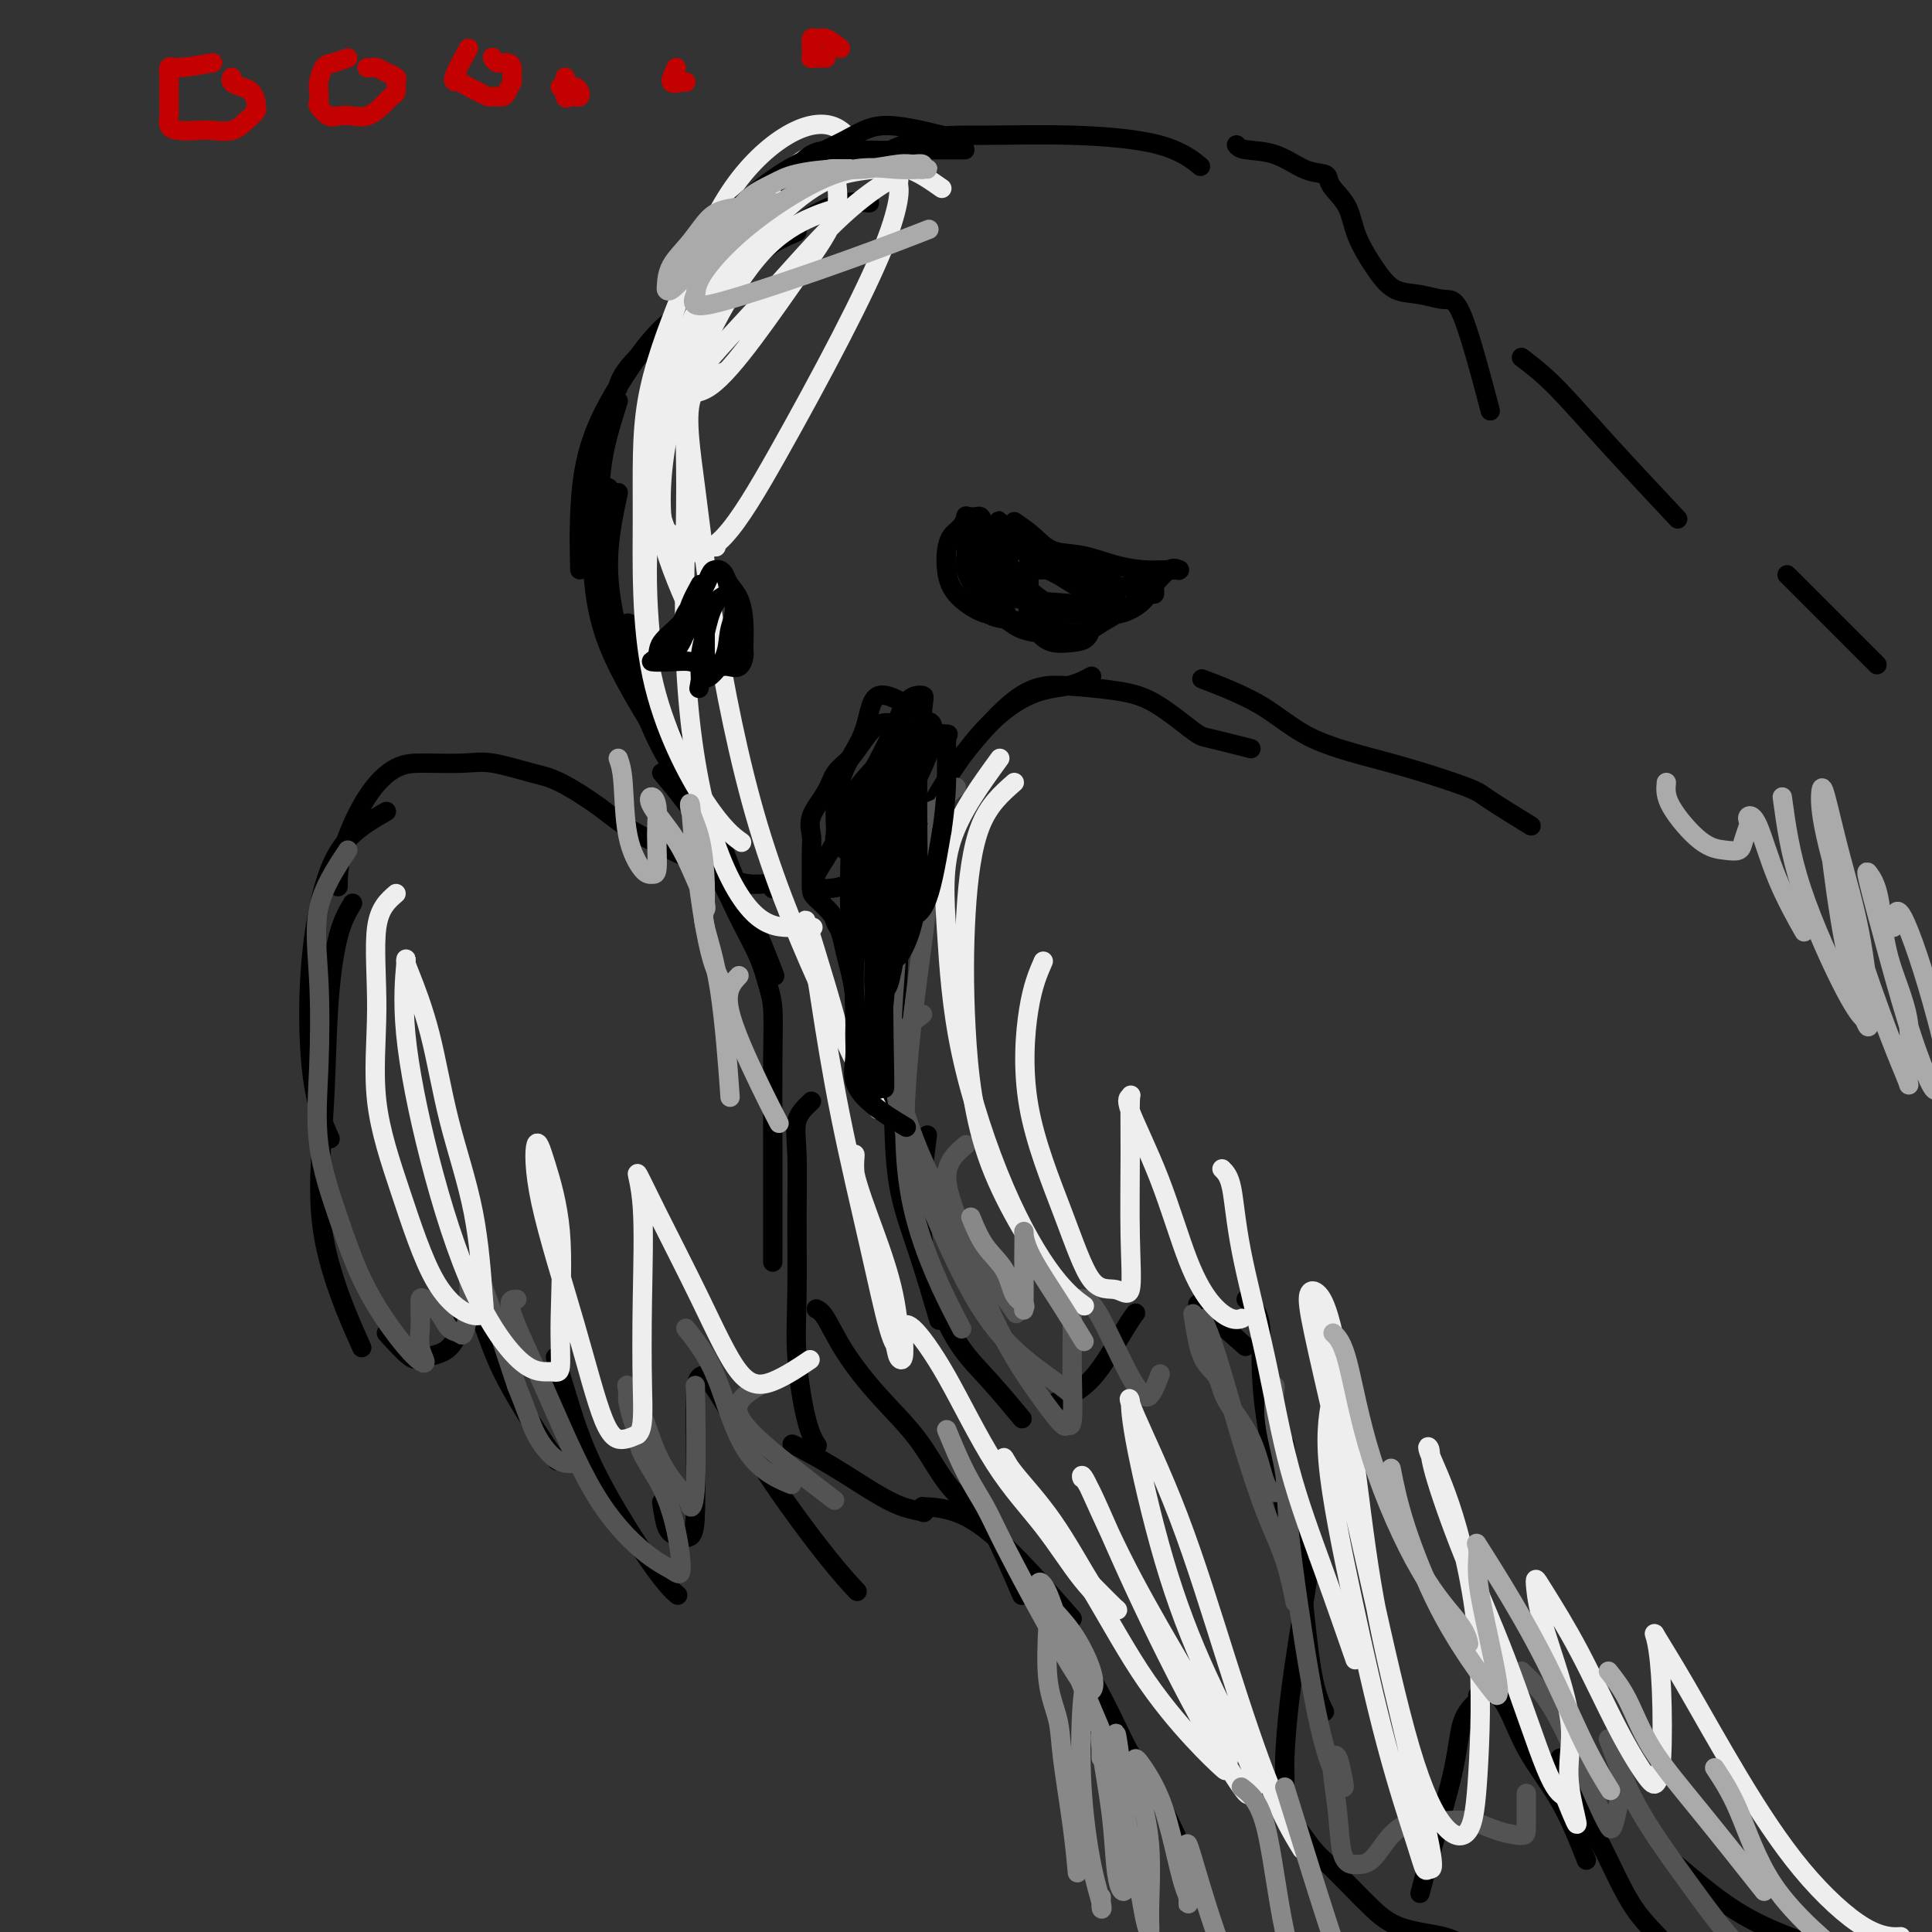 <svg viewBox='0 0 400 400' version='1.1' xmlns='http://www.w3.org/2000/svg' xmlns:xlink='http://www.w3.org/1999/xlink'><rect x="0" y="0" width="400" height="400" fill="#333333" stroke="none"/><g fill='none' stroke='rgb(0,0,0)' stroke-width='4' stroke-linecap='round' stroke-linejoin='round'><path d='M180,42c-1.482,-0.155 -2.964,-0.310 -5,0c-2.036,0.310 -4.625,1.083 -9,4c-4.375,2.917 -10.536,7.976 -13,10c-2.464,2.024 -1.232,1.012 0,0'/><path d='M165,48c-2.671,1.161 -5.343,2.322 -9,5c-3.657,2.678 -8.300,6.872 -13,11c-4.700,4.128 -9.458,8.188 -12,11c-2.542,2.812 -2.869,4.375 -3,5c-0.131,0.625 -0.065,0.313 0,0'/><path d='M145,63c-2.566,1.118 -5.132,2.236 -8,5c-2.868,2.764 -6.037,7.174 -9,12c-2.963,4.826 -5.721,10.069 -7,17c-1.279,6.931 -1.080,15.552 -1,19c0.080,3.448 0.040,1.724 0,0'/><path d='M128,83c-1.148,3.628 -2.297,7.257 -3,11c-0.703,3.743 -0.962,7.601 -1,13c-0.038,5.399 0.144,12.338 1,17c0.856,4.662 2.388,7.046 3,8c0.612,0.954 0.306,0.477 0,0'/><path d='M126,101c-1.219,2.349 -2.437,4.699 -3,8c-0.563,3.301 -0.470,7.555 0,12c0.470,4.445 1.319,9.081 4,15c2.681,5.919 7.195,13.120 9,16c1.805,2.880 0.903,1.440 0,0'/><path d='M128,102c-0.900,4.217 -1.799,8.434 -2,13c-0.201,4.566 0.297,9.482 2,16c1.703,6.518 4.612,14.640 7,20c2.388,5.360 4.254,7.960 5,9c0.746,1.040 0.373,0.520 0,0'/><path d='M130,129c0.684,0.242 1.368,0.485 2,3c0.632,2.515 1.211,7.303 3,12c1.789,4.697 4.789,9.303 8,16c3.211,6.697 6.632,15.485 8,19c1.368,3.515 0.684,1.758 0,0'/><path d='M137,160c2.935,3.506 5.869,7.012 9,12c3.131,4.988 6.458,11.458 9,17c2.542,5.542 4.298,10.155 5,12c0.702,1.845 0.351,0.923 0,0'/><path d='M317,171c-3.118,-1.922 -6.235,-3.845 -8,-5c-1.765,-1.155 -2.177,-1.543 -3,-2c-0.823,-0.457 -2.058,-0.985 -5,-2c-2.942,-1.015 -7.592,-2.518 -13,-4c-5.408,-1.482 -11.573,-2.944 -16,-5c-4.427,-2.056 -7.115,-4.707 -11,-7c-3.885,-2.293 -8.967,-4.226 -11,-5c-2.033,-0.774 -1.016,-0.387 0,0'/><path d='M259,155c-3.125,-0.794 -6.249,-1.589 -8,-2c-1.751,-0.411 -2.127,-0.439 -3,-1c-0.873,-0.561 -2.242,-1.654 -4,-3c-1.758,-1.346 -3.906,-2.943 -6,-4c-2.094,-1.057 -4.136,-1.573 -7,-2c-2.864,-0.427 -6.551,-0.764 -10,-1c-3.449,-0.236 -6.659,-0.371 -11,3c-4.341,3.371 -9.812,10.249 -12,13c-2.188,2.751 -1.094,1.376 0,0'/><path d='M226,140c-1.466,0.783 -2.931,1.566 -5,2c-2.069,0.434 -4.740,0.519 -8,2c-3.260,1.481 -7.108,4.358 -11,9c-3.892,4.642 -7.827,11.048 -11,17c-3.173,5.952 -5.585,11.449 -7,19c-1.415,7.551 -1.833,17.158 -2,21c-0.167,3.842 -0.084,1.921 0,0'/><path d='M193,183c-2.453,1.660 -4.905,3.320 -6,6c-1.095,2.680 -0.832,6.379 -1,11c-0.168,4.621 -0.766,10.165 -1,15c-0.234,4.835 -0.104,8.961 0,14c0.104,5.039 0.183,10.990 1,16c0.817,5.010 2.374,9.080 4,14c1.626,4.920 3.322,10.692 4,13c0.678,2.308 0.339,1.154 0,0'/><path d='M192,235c-0.363,2.769 -0.725,5.539 -1,9c-0.275,3.461 -0.461,7.615 0,12c0.461,4.385 1.571,9.001 3,13c1.429,3.999 3.177,7.381 5,10c1.823,2.619 3.722,4.474 6,7c2.278,2.526 4.937,5.722 6,7c1.063,1.278 0.532,0.639 0,0'/><path d='M217,291c2.105,-0.920 4.211,-1.841 6,-3c1.789,-1.159 3.263,-2.558 5,-5c1.737,-2.442 3.737,-5.927 5,-8c1.263,-2.073 1.789,-2.735 2,-3c0.211,-0.265 0.105,-0.132 0,0'/><path d='M248,270c3.750,3.333 7.500,6.667 9,8c1.500,1.333 0.750,0.667 0,0'/><path d='M258,269c1.333,1.304 2.667,2.607 3,6c0.333,3.393 -0.333,8.875 1,18c1.333,9.125 4.667,21.893 6,27c1.333,5.107 0.667,2.554 0,0'/><path d='M146,171c-0.783,1.087 -1.566,2.174 -1,4c0.566,1.826 2.481,4.393 4,7c1.519,2.607 2.642,5.256 4,8c1.358,2.744 2.952,5.583 4,8c1.048,2.417 1.549,4.413 2,6c0.451,1.587 0.853,2.765 1,5c0.147,2.235 0.039,5.527 0,10c-0.039,4.473 -0.011,10.127 0,18c0.011,7.873 0.003,17.964 0,22c-0.003,4.036 -0.002,2.018 0,0'/><path d='M168,228c-1.269,1.184 -2.538,2.368 -3,4c-0.462,1.632 -0.118,3.714 0,7c0.118,3.286 0.011,7.778 0,13c-0.011,5.222 0.074,11.176 0,16c-0.074,4.824 -0.309,8.520 0,13c0.309,4.480 1.160,9.745 2,13c0.840,3.255 1.669,4.502 2,5c0.331,0.498 0.166,0.249 0,0'/><path d='M169,271c0.550,0.269 1.099,0.538 2,2c0.901,1.462 2.152,4.118 4,7c1.848,2.882 4.291,5.992 7,9c2.709,3.008 5.683,5.915 8,9c2.317,3.085 3.977,6.349 6,9c2.023,2.651 4.408,4.690 6,6c1.592,1.310 2.390,1.891 4,5c1.610,3.109 4.031,8.745 5,11c0.969,2.255 0.484,1.127 0,0'/><path d='M213,327c1.053,1.566 2.106,3.132 4,6c1.894,2.868 4.627,7.036 7,11c2.373,3.964 4.384,7.722 6,11c1.616,3.278 2.835,6.074 4,8c1.165,1.926 2.275,2.980 4,6c1.725,3.020 4.064,8.006 5,10c0.936,1.994 0.468,0.997 0,0'/><path d='M266,299c0.663,4.595 1.327,9.190 2,15c0.673,5.810 1.356,12.836 2,19c0.644,6.164 1.250,11.467 2,15c0.750,3.533 1.643,5.295 2,6c0.357,0.705 0.179,0.352 0,0'/><path d='M271,325c-0.651,4.241 -1.301,8.482 -2,13c-0.699,4.518 -1.446,9.313 -2,14c-0.554,4.687 -0.913,9.265 -1,12c-0.087,2.735 0.099,3.626 0,5c-0.099,1.374 -0.484,3.231 0,5c0.484,1.769 1.836,3.448 3,5c1.164,1.552 2.141,2.976 3,4c0.859,1.024 1.601,1.649 3,3c1.399,1.351 3.454,3.427 5,5c1.546,1.573 2.583,2.642 4,4c1.417,1.358 3.215,3.003 6,4c2.785,0.997 6.558,1.345 9,2c2.442,0.655 3.555,1.616 4,2c0.445,0.384 0.223,0.192 0,0'/><path d='M294,392c0.851,-3.224 1.702,-6.447 3,-11c1.298,-4.553 3.042,-10.434 4,-15c0.958,-4.566 1.130,-7.816 2,-10c0.870,-2.184 2.439,-3.302 3,-4c0.561,-0.698 0.116,-0.977 0,-1c-0.116,-0.023 0.099,0.209 1,0c0.901,-0.209 2.487,-0.860 4,1c1.513,1.860 2.952,6.230 5,10c2.048,3.770 4.705,6.938 7,11c2.295,4.062 4.227,9.018 5,11c0.773,1.982 0.386,0.991 0,0'/><path d='M323,364c1.144,2.728 2.287,5.456 4,9c1.713,3.544 3.994,7.903 6,12c2.006,4.097 3.736,7.932 6,11c2.264,3.068 5.060,5.369 7,8c1.940,2.631 3.022,5.593 5,8c1.978,2.407 4.851,4.259 6,5c1.149,0.741 0.575,0.370 0,0'/><path d='M347,386c3.335,2.829 6.670,5.659 10,8c3.330,2.341 6.656,4.195 11,6c4.344,1.805 9.708,3.563 13,5c3.292,1.437 4.512,2.553 5,3c0.488,0.447 0.244,0.223 0,0'/><path d='M160,184c-0.105,-0.460 -0.211,-0.919 -1,-1c-0.789,-0.081 -2.262,0.217 -4,0c-1.738,-0.217 -3.742,-0.947 -6,-2c-2.258,-1.053 -4.771,-2.427 -8,-4c-3.229,-1.573 -7.175,-3.343 -10,-5c-2.825,-1.657 -4.531,-3.200 -7,-5c-2.469,-1.800 -5.703,-3.855 -8,-5c-2.297,-1.145 -3.659,-1.378 -6,-2c-2.341,-0.622 -5.661,-1.631 -8,-2c-2.339,-0.369 -3.699,-0.096 -6,0c-2.301,0.096 -5.545,0.016 -8,0c-2.455,-0.016 -4.122,0.032 -6,1c-1.878,0.968 -3.967,2.858 -6,6c-2.033,3.142 -4.009,7.538 -5,11c-0.991,3.462 -0.997,5.989 -1,7c-0.003,1.011 -0.001,0.505 0,0'/><path d='M80,168c-3.300,1.900 -6.600,3.799 -9,7c-2.400,3.201 -3.900,7.703 -5,13c-1.100,5.297 -1.800,11.389 -2,18c-0.200,6.611 0.100,13.741 1,19c0.900,5.259 2.400,8.645 3,10c0.600,1.355 0.300,0.677 0,0'/><path d='M73,187c-1.057,1.769 -2.114,3.538 -3,7c-0.886,3.462 -1.602,8.615 -2,15c-0.398,6.385 -0.478,14.000 -1,22c-0.522,8.000 -1.487,16.385 0,25c1.487,8.615 5.425,17.462 7,21c1.575,3.538 0.788,1.769 0,0'/><path d='M80,276c1.903,2.095 3.805,4.190 5,5c1.195,0.810 1.682,0.334 3,0c1.318,-0.334 3.469,-0.527 5,-2c1.531,-1.473 2.444,-4.228 3,-6c0.556,-1.772 0.756,-2.562 1,-3c0.244,-0.438 0.532,-0.523 1,0c0.468,0.523 1.117,1.654 2,4c0.883,2.346 2.000,5.907 4,10c2.000,4.093 4.885,8.717 7,12c2.115,3.283 3.462,5.224 4,6c0.538,0.776 0.269,0.388 0,0'/><path d='M115,281c0.882,3.026 1.764,6.051 3,10c1.236,3.949 2.826,8.821 6,15c3.174,6.179 7.931,13.663 11,18c3.069,4.337 4.448,5.525 5,6c0.552,0.475 0.276,0.238 0,0'/><path d='M137,311c0.279,1.910 0.558,3.821 1,5c0.442,1.179 1.046,1.627 2,2c0.954,0.373 2.258,0.671 3,0c0.742,-0.671 0.921,-2.311 1,-6c0.079,-3.689 0.059,-9.427 0,-14c-0.059,-4.573 -0.157,-7.982 0,-10c0.157,-2.018 0.567,-2.646 1,-3c0.433,-0.354 0.887,-0.434 2,1c1.113,1.434 2.884,4.381 5,8c2.116,3.619 4.578,7.908 8,13c3.422,5.092 7.806,10.986 11,15c3.194,4.014 5.198,6.147 6,7c0.802,0.853 0.401,0.427 0,0'/><path d='M164,299c0.255,0.099 0.510,0.198 2,1c1.490,0.802 4.213,2.307 7,4c2.787,1.693 5.636,3.574 8,5c2.364,1.426 4.242,2.396 6,3c1.758,0.604 3.397,0.841 4,1c0.603,0.159 0.169,0.240 0,0c-0.169,-0.240 -0.074,-0.802 0,-1c0.074,-0.198 0.126,-0.034 0,0c-0.126,0.034 -0.432,-0.063 1,0c1.432,0.063 4.600,0.285 8,2c3.400,1.715 7.031,4.923 11,9c3.969,4.077 8.277,9.022 10,11c1.723,1.978 0.862,0.989 0,0'/></g>
<g fill='none' stroke='rgb(83,83,83)' stroke-width='4' stroke-linecap='round' stroke-linejoin='round'><path d='M221,269c0.000,0.000 0.100,0.100 0.1,0.1'/><path d='M191,210c-2.057,1.541 -4.115,3.081 -5,6c-0.885,2.919 -0.598,7.215 1,13c1.598,5.785 4.507,13.057 9,21c4.493,7.943 10.569,16.555 13,20c2.431,3.445 1.215,1.722 0,0'/><path d='M198,163c-1.081,0.810 -2.161,1.619 -3,4c-0.839,2.381 -1.435,6.333 -2,11c-0.565,4.667 -1.099,10.049 -2,17c-0.901,6.951 -2.169,15.471 -3,25c-0.831,9.529 -1.224,20.065 1,30c2.224,9.935 7.064,19.267 9,23c1.936,3.733 0.968,1.866 0,0'/><path d='M195,167c-3.828,1.530 -7.655,3.060 -9,6c-1.345,2.940 -0.207,7.290 0,13c0.207,5.710 -0.517,12.779 -1,20c-0.483,7.221 -0.724,14.594 1,23c1.724,8.406 5.415,17.846 9,26c3.585,8.154 7.064,15.021 11,20c3.936,4.979 8.329,8.071 11,10c2.671,1.929 3.620,2.694 4,3c0.380,0.306 0.190,0.153 0,0'/><path d='M200,237c-2.060,1.770 -4.120,3.539 -4,7c0.120,3.461 2.421,8.613 4,13c1.579,4.387 2.436,8.008 4,12c1.564,3.992 3.834,8.355 6,12c2.166,3.645 4.226,6.571 6,9c1.774,2.429 3.260,4.360 4,5c0.740,0.640 0.734,-0.010 1,0c0.266,0.010 0.803,0.679 1,-1c0.197,-1.679 0.054,-5.707 0,-9c-0.054,-3.293 -0.020,-5.850 0,-8c0.020,-2.150 0.027,-3.892 0,-5c-0.027,-1.108 -0.089,-1.583 0,-2c0.089,-0.417 0.327,-0.775 1,-1c0.673,-0.225 1.779,-0.315 3,1c1.221,1.315 2.555,4.036 4,7c1.445,2.964 3.000,6.170 4,8c1.000,1.830 1.443,2.284 2,3c0.557,0.716 1.227,1.693 2,1c0.773,-0.693 1.649,-3.055 2,-4c0.351,-0.945 0.175,-0.472 0,0'/><path d='M247,272c0.531,3.456 1.062,6.912 2,9c0.938,2.088 2.283,2.808 3,4c0.717,1.192 0.805,2.855 2,5c1.195,2.145 3.495,4.771 5,8c1.505,3.229 2.213,7.062 3,9c0.787,1.938 1.653,1.982 2,2c0.347,0.018 0.173,0.009 0,0'/><path d='M249,273c0.825,1.847 1.650,3.694 3,8c1.350,4.306 3.224,11.071 5,17c1.776,5.929 3.456,11.022 5,15c1.544,3.978 2.954,6.840 4,10c1.046,3.160 1.727,6.617 2,8c0.273,1.383 0.136,0.691 0,0'/><path d='M264,287c-0.222,2.451 -0.443,4.902 0,8c0.443,3.098 1.552,6.842 2,10c0.448,3.158 0.236,5.728 1,13c0.764,7.272 2.503,19.244 4,28c1.497,8.756 2.751,14.295 4,18c1.249,3.705 2.491,5.576 3,6c0.509,0.424 0.283,-0.600 0,-2c-0.283,-1.400 -0.624,-3.178 -1,-4c-0.376,-0.822 -0.787,-0.690 -1,0c-0.213,0.690 -0.227,1.936 0,4c0.227,2.064 0.696,4.946 1,8c0.304,3.054 0.443,6.281 1,8c0.557,1.719 1.534,1.931 2,2c0.466,0.069 0.422,-0.005 1,0c0.578,0.005 1.777,0.091 3,-1c1.223,-1.091 2.471,-3.358 4,-5c1.529,-1.642 3.338,-2.660 5,-3c1.662,-0.340 3.177,-0.002 5,0c1.823,0.002 3.952,-0.333 6,0c2.048,0.333 4.013,1.335 6,2c1.987,0.665 3.997,0.993 5,1c1.003,0.007 1.001,-0.306 1,-2c-0.001,-1.694 -0.000,-4.770 0,-6c0.000,-1.230 0.000,-0.615 0,0'/><path d='M315,346c1.963,1.842 3.926,3.685 6,7c2.074,3.315 4.258,8.103 6,12c1.742,3.897 3.041,6.903 4,9c0.959,2.097 1.577,3.284 2,4c0.423,0.716 0.652,0.962 1,0c0.348,-0.962 0.814,-3.132 1,-4c0.186,-0.868 0.093,-0.434 0,0'/><path d='M333,360c1.689,4.612 3.379,9.223 6,14c2.621,4.777 6.175,9.719 10,15c3.825,5.281 7.922,10.900 11,14c3.078,3.100 5.136,3.681 8,6c2.864,2.319 6.532,6.377 8,8c1.468,1.623 0.734,0.812 0,0'/><path d='M72,176c-2.529,3.816 -5.059,7.631 -6,12c-0.941,4.369 -0.295,9.291 0,15c0.295,5.709 0.237,12.206 0,18c-0.237,5.794 -0.653,10.887 0,16c0.653,5.113 2.376,10.248 4,15c1.624,4.752 3.149,9.122 5,13c1.851,3.878 4.027,7.265 6,10c1.973,2.735 3.744,4.818 5,6c1.256,1.182 1.997,1.463 2,1c0.003,-0.463 -0.732,-1.668 -1,-3c-0.268,-1.332 -0.071,-2.790 0,-4c0.071,-1.210 0.015,-2.172 0,-3c-0.015,-0.828 0.012,-1.521 0,-2c-0.012,-0.479 -0.063,-0.742 0,-1c0.063,-0.258 0.240,-0.511 1,0c0.760,0.511 2.102,1.785 3,3c0.898,1.215 1.351,2.372 2,3c0.649,0.628 1.493,0.729 2,1c0.507,0.271 0.676,0.713 1,0c0.324,-0.713 0.803,-2.580 1,-5c0.197,-2.420 0.114,-5.394 0,-7c-0.114,-1.606 -0.257,-1.843 0,-2c0.257,-0.157 0.915,-0.235 2,2c1.085,2.235 2.596,6.781 4,11c1.404,4.219 2.702,8.109 4,12'/><path d='M107,287c2.258,5.536 2.904,7.876 4,10c1.096,2.124 2.641,4.033 4,5c1.359,0.967 2.531,0.990 3,1c0.469,0.010 0.234,0.005 0,0'/><path d='M107,269c-0.981,0.003 -1.963,0.007 -1,3c0.963,2.993 3.870,8.976 7,16c3.130,7.024 6.483,15.089 10,21c3.517,5.911 7.198,9.669 10,12c2.802,2.331 4.726,3.236 6,4c1.274,0.764 1.897,1.386 2,0c0.103,-1.386 -0.315,-4.782 -1,-8c-0.685,-3.218 -1.638,-6.259 -3,-9c-1.362,-2.741 -3.135,-5.181 -4,-7c-0.865,-1.819 -0.823,-3.017 -1,-4c-0.177,-0.983 -0.575,-1.752 -1,-3c-0.425,-1.248 -0.878,-2.976 -1,-4c-0.122,-1.024 0.087,-1.343 0,-2c-0.087,-0.657 -0.469,-1.650 0,-1c0.469,0.650 1.790,2.944 3,6c1.210,3.056 2.310,6.875 4,10c1.690,3.125 3.969,5.556 5,7c1.031,1.444 0.812,1.903 1,2c0.188,0.097 0.781,-0.166 1,-5c0.219,-4.834 0.062,-14.238 0,-18c-0.062,-3.762 -0.031,-1.881 0,0'/><path d='M142,275c0.933,1.161 1.866,2.322 3,4c1.134,1.678 2.469,3.872 4,8c1.531,4.128 3.258,10.188 6,14c2.742,3.812 6.498,5.375 8,6c1.502,0.625 0.751,0.313 0,0'/><path d='M157,287c-2.554,1.613 -5.107,3.226 -4,6c1.107,2.774 5.875,6.708 10,10c4.125,3.292 7.607,5.940 9,7c1.393,1.060 0.696,0.530 0,0'/></g>
<g fill='none' stroke='rgb(238,238,238)' stroke-width='4' stroke-linecap='round' stroke-linejoin='round'><path d='M210,162c-2.634,2.313 -5.268,4.626 -7,9c-1.732,4.374 -2.564,10.807 -3,18c-0.436,7.193 -0.478,15.144 0,24c0.478,8.856 1.475,18.615 5,28c3.525,9.385 9.579,18.396 12,22c2.421,3.604 1.211,1.802 0,0'/><path d='M207,157c-4.077,5.600 -8.154,11.200 -10,17c-1.846,5.800 -1.461,11.800 -1,19c0.461,7.200 0.996,15.601 3,25c2.004,9.399 5.475,19.798 9,28c3.525,8.202 7.103,14.208 10,18c2.897,3.792 5.113,5.369 6,6c0.887,0.631 0.443,0.315 0,0'/><path d='M216,199c-1.095,2.519 -2.190,5.037 -3,10c-0.810,4.963 -1.334,12.370 0,20c1.334,7.630 4.525,15.481 7,22c2.475,6.519 4.232,11.705 6,14c1.768,2.295 3.545,1.700 5,2c1.455,0.300 2.587,1.495 3,0c0.413,-1.495 0.106,-5.682 0,-11c-0.106,-5.318 -0.011,-11.769 0,-17c0.011,-5.231 -0.063,-9.242 0,-11c0.063,-1.758 0.263,-1.264 0,-1c-0.263,0.264 -0.989,0.299 0,3c0.989,2.701 3.694,8.069 6,14c2.306,5.931 4.212,12.426 6,17c1.788,4.574 3.459,7.226 5,9c1.541,1.774 2.953,2.670 4,3c1.047,0.330 1.728,0.094 2,0c0.272,-0.094 0.136,-0.047 0,0'/><path d='M253,242c0.742,0.735 1.483,1.470 2,4c0.517,2.530 0.808,6.856 2,13c1.192,6.144 3.283,14.108 5,22c1.717,7.892 3.058,15.713 5,23c1.942,7.287 4.484,14.039 7,21c2.516,6.961 5.004,14.132 6,17c0.996,2.868 0.498,1.434 0,0'/><path d='M276,288c-0.821,3.930 -1.643,7.859 -1,15c0.643,7.141 2.749,17.492 5,28c2.251,10.508 4.646,21.171 7,30c2.354,8.829 4.666,15.824 6,20c1.334,4.176 1.690,5.533 2,6c0.310,0.467 0.572,0.046 1,0c0.428,-0.046 1.020,0.285 0,-5c-1.020,-5.285 -3.652,-16.187 -6,-26c-2.348,-9.813 -4.412,-18.538 -6,-28c-1.588,-9.462 -2.698,-19.659 -4,-29c-1.302,-9.341 -2.794,-17.824 -4,-23c-1.206,-5.176 -2.125,-7.045 -3,-8c-0.875,-0.955 -1.706,-0.996 -2,0c-0.294,0.996 -0.050,3.030 1,8c1.050,4.970 2.908,12.875 5,22c2.092,9.125 4.420,19.468 7,31c2.580,11.532 5.413,24.252 8,33c2.587,8.748 4.928,13.525 7,16c2.072,2.475 3.875,2.649 5,1c1.125,-1.649 1.573,-5.119 2,-12c0.427,-6.881 0.832,-17.172 0,-27c-0.832,-9.828 -2.901,-19.192 -5,-26c-2.099,-6.808 -4.228,-11.059 -5,-13c-0.772,-1.941 -0.188,-1.572 0,-1c0.188,0.572 -0.022,1.347 1,5c1.022,3.653 3.274,10.185 6,17c2.726,6.815 5.926,13.912 9,22c3.074,8.088 6.021,17.168 8,22c1.979,4.832 2.989,5.416 4,6'/><path d='M324,372c4.485,11.124 1.699,3.435 1,-2c-0.699,-5.435 0.691,-8.616 0,-14c-0.691,-5.384 -3.461,-12.970 -5,-18c-1.539,-5.030 -1.845,-7.505 -2,-9c-0.155,-1.495 -0.158,-2.012 0,-2c0.158,0.012 0.476,0.551 2,3c1.524,2.449 4.254,6.807 7,12c2.746,5.193 5.507,11.222 8,16c2.493,4.778 4.718,8.304 6,10c1.282,1.696 1.622,1.562 2,1c0.378,-0.562 0.795,-1.553 1,-5c0.205,-3.447 0.198,-9.348 0,-14c-0.198,-4.652 -0.587,-8.053 -1,-10c-0.413,-1.947 -0.850,-2.441 0,-1c0.850,1.441 2.989,4.817 6,10c3.011,5.183 6.895,12.173 11,19c4.105,6.827 8.430,13.490 13,19c4.570,5.510 9.384,9.868 13,12c3.616,2.132 6.033,2.038 7,2c0.967,-0.038 0.483,-0.019 0,0'/><path d='M82,185c-1.720,1.491 -3.439,2.981 -4,7c-0.561,4.019 0.037,10.566 0,17c-0.037,6.434 -0.710,12.754 0,19c0.710,6.246 2.804,12.418 5,19c2.196,6.582 4.494,13.575 7,18c2.506,4.425 5.220,6.283 7,7c1.780,0.717 2.627,0.294 3,0c0.373,-0.294 0.272,-0.460 0,-4c-0.272,-3.540 -0.714,-10.453 -2,-17c-1.286,-6.547 -3.415,-12.726 -5,-19c-1.585,-6.274 -2.624,-12.643 -4,-18c-1.376,-5.357 -3.089,-9.701 -4,-12c-0.911,-2.299 -1.021,-2.551 -1,-3c0.021,-0.449 0.174,-1.093 0,1c-0.174,2.093 -0.675,6.924 0,14c0.675,7.076 2.524,16.396 5,26c2.476,9.604 5.577,19.493 9,27c3.423,7.507 7.168,12.633 10,15c2.832,2.367 4.749,1.975 6,2c1.251,0.025 1.834,0.465 2,-1c0.166,-1.465 -0.087,-4.837 0,-10c0.087,-5.163 0.514,-12.118 0,-18c-0.514,-5.882 -1.968,-10.690 -3,-14c-1.032,-3.310 -1.641,-5.121 -2,-4c-0.359,1.121 -0.469,5.173 1,12c1.469,6.827 4.518,16.428 7,25c2.482,8.572 4.399,16.116 6,20c1.601,3.884 2.886,4.110 4,4c1.114,-0.110 2.057,-0.555 3,-1'/><path d='M132,297c1.316,-0.982 1.107,-4.937 1,-10c-0.107,-5.063 -0.110,-11.234 0,-18c0.110,-6.766 0.334,-14.128 0,-19c-0.334,-4.872 -1.226,-7.253 -1,-7c0.226,0.253 1.571,3.139 4,8c2.429,4.861 5.941,11.698 9,18c3.059,6.302 5.665,12.071 8,15c2.335,2.929 4.398,3.019 7,2c2.602,-1.019 5.743,-3.148 7,-4c1.257,-0.852 0.628,-0.426 0,0'/><path d='M174,43c-1.668,0.418 -3.336,0.835 -6,2c-2.664,1.165 -6.324,3.077 -10,7c-3.676,3.923 -7.369,9.856 -10,15c-2.631,5.144 -4.199,9.500 -6,14c-1.801,4.500 -3.833,9.144 -5,14c-1.167,4.856 -1.468,9.923 0,16c1.468,6.077 4.705,13.165 6,16c1.295,2.835 0.647,1.418 0,0'/><path d='M195,39c-2.376,-1.668 -4.751,-3.335 -7,-4c-2.249,-0.665 -4.370,-0.326 -7,0c-2.630,0.326 -5.769,0.641 -9,2c-3.231,1.359 -6.553,3.763 -10,7c-3.447,3.237 -7.017,7.307 -11,14c-3.983,6.693 -8.377,16.011 -11,25c-2.623,8.989 -3.475,17.651 -3,24c0.475,6.349 2.279,10.385 3,12c0.721,1.615 0.361,0.807 0,0'/><path d='M186,31c-4.663,-0.054 -9.327,-0.107 -13,1c-3.673,1.107 -6.357,3.375 -10,7c-3.643,3.625 -8.245,8.608 -12,14c-3.755,5.392 -6.662,11.193 -9,18c-2.338,6.807 -4.106,14.621 -5,21c-0.894,6.379 -0.914,11.325 0,15c0.914,3.675 2.762,6.080 5,7c2.238,0.920 4.866,0.356 8,-3c3.134,-3.356 6.773,-9.505 11,-17c4.227,-7.495 9.043,-16.337 13,-24c3.957,-7.663 7.056,-14.145 9,-19c1.944,-4.855 2.732,-8.081 3,-10c0.268,-1.919 0.016,-2.532 0,-3c-0.016,-0.468 0.206,-0.792 0,-1c-0.206,-0.208 -0.839,-0.302 -3,1c-2.161,1.302 -5.850,3.998 -10,8c-4.150,4.002 -8.760,9.310 -13,14c-4.240,4.690 -8.109,8.761 -11,12c-2.891,3.239 -4.804,5.645 -6,7c-1.196,1.355 -1.674,1.657 -1,2c0.674,0.343 2.501,0.725 5,-1c2.499,-1.725 5.669,-5.556 9,-10c3.331,-4.444 6.821,-9.499 10,-14c3.179,-4.501 6.046,-8.446 7,-12c0.954,-3.554 -0.004,-6.718 0,-8c0.004,-1.282 0.970,-0.684 0,-1c-0.970,-0.316 -3.877,-1.547 -8,1c-4.123,2.547 -9.464,8.870 -14,16c-4.536,7.130 -8.268,15.065 -12,23'/><path d='M139,75c-2.437,7.590 -2.530,15.065 -3,21c-0.470,5.935 -1.319,10.329 1,13c2.319,2.671 7.805,3.620 10,4c2.195,0.380 1.097,0.190 0,0'/><path d='M179,32c-2.375,-0.583 -4.751,-1.167 -7,-1c-2.249,0.167 -4.373,1.084 -7,3c-2.627,1.916 -5.758,4.831 -9,10c-3.242,5.169 -6.595,12.592 -10,21c-3.405,8.408 -6.861,17.800 -9,27c-2.139,9.200 -2.960,18.208 -3,26c-0.040,7.792 0.703,14.369 1,17c0.297,2.631 0.149,1.315 0,0'/><path d='M177,30c-1.392,-1.686 -2.783,-3.371 -5,-4c-2.217,-0.629 -5.259,-0.201 -9,2c-3.741,2.201 -8.181,6.174 -12,12c-3.819,5.826 -7.017,13.506 -10,21c-2.983,7.494 -5.751,14.804 -7,22c-1.249,7.196 -0.978,14.279 -1,24c-0.022,9.721 -0.336,22.080 2,33c2.336,10.920 7.321,20.402 11,26c3.679,5.598 6.051,7.314 7,8c0.949,0.686 0.474,0.343 0,0'/><path d='M146,69c-1.716,1.019 -3.431,2.038 -4,7c-0.569,4.962 0.010,13.865 0,25c-0.010,11.135 -0.608,24.500 0,37c0.608,12.500 2.423,24.134 5,33c2.577,8.866 5.918,14.964 9,18c3.082,3.036 5.907,3.010 8,3c2.093,-0.010 3.455,-0.003 4,0c0.545,0.003 0.272,0.001 0,0'/><path d='M150,77c-2.999,1.110 -5.998,2.221 -7,6c-1.002,3.779 -0.008,10.227 1,18c1.008,7.773 2.030,16.870 4,29c1.970,12.130 4.889,27.293 9,41c4.111,13.707 9.415,25.960 14,36c4.585,10.040 8.453,17.869 10,21c1.547,3.131 0.774,1.566 0,0'/><path d='M173,211c-0.372,-1.395 -0.745,-2.791 -2,-7c-1.255,-4.209 -3.393,-11.232 -4,-13c-0.607,-1.768 0.316,1.721 1,5c0.684,3.279 1.130,6.350 2,12c0.870,5.650 2.166,13.879 4,23c1.834,9.121 4.207,19.135 6,27c1.793,7.865 3.005,13.581 4,17c0.995,3.419 1.773,4.542 2,3c0.227,-1.542 -0.098,-5.749 -1,-10c-0.902,-4.251 -2.380,-8.545 -4,-13c-1.620,-4.455 -3.382,-9.072 -4,-12c-0.618,-2.928 -0.092,-4.166 0,-4c0.092,0.166 -0.249,1.736 0,4c0.249,2.264 1.090,5.223 2,9c0.910,3.777 1.890,8.372 3,13c1.110,4.628 2.349,9.291 3,12c0.651,2.709 0.713,3.466 1,4c0.287,0.534 0.799,0.845 1,0c0.201,-0.845 0.090,-2.846 0,-4c-0.090,-1.154 -0.158,-1.462 0,-2c0.158,-0.538 0.542,-1.307 2,0c1.458,1.307 3.988,4.691 7,10c3.012,5.309 6.505,12.542 10,18c3.495,5.458 6.993,9.140 10,13c3.007,3.860 5.524,7.896 8,11c2.476,3.104 4.911,5.275 6,6c1.089,0.725 0.832,0.003 1,0c0.168,-0.003 0.762,0.713 0,0c-0.762,-0.713 -2.881,-2.857 -5,-5'/><path d='M226,328c-1.990,-3.181 -4.964,-8.634 -8,-13c-3.036,-4.366 -6.134,-7.644 -8,-10c-1.866,-2.356 -2.500,-3.791 -2,-3c0.500,0.791 2.134,3.806 5,8c2.866,4.194 6.963,9.567 11,16c4.037,6.433 8.014,13.925 12,20c3.986,6.075 7.982,10.732 11,14c3.018,3.268 5.058,5.145 6,6c0.942,0.855 0.785,0.686 1,0c0.215,-0.686 0.804,-1.888 -1,-6c-1.804,-4.112 -5.999,-11.133 -10,-18c-4.001,-6.867 -7.809,-13.580 -11,-20c-3.191,-6.420 -5.764,-12.545 -7,-15c-1.236,-2.455 -1.133,-1.238 -1,-1c0.133,0.238 0.297,-0.503 2,3c1.703,3.503 4.947,11.249 9,20c4.053,8.751 8.916,18.505 13,26c4.084,7.495 7.389,12.730 9,15c1.611,2.270 1.528,1.574 2,1c0.472,-0.574 1.500,-1.026 0,-5c-1.500,-3.974 -5.530,-11.471 -9,-19c-3.470,-7.529 -6.382,-15.090 -9,-24c-2.618,-8.910 -4.942,-19.167 -6,-25c-1.058,-5.833 -0.852,-7.240 -1,-8c-0.148,-0.760 -0.652,-0.871 1,3c1.652,3.871 5.459,11.725 9,21c3.541,9.275 6.815,19.971 10,30c3.185,10.029 6.281,19.393 9,26c2.719,6.607 5.063,10.459 6,12c0.937,1.541 0.469,0.770 0,0'/></g>
<g fill='none' stroke='rgb(0,0,0)' stroke-width='4' stroke-linecap='round' stroke-linejoin='round'><path d='M193,152c-2.578,-0.782 -5.156,-1.564 -7,-2c-1.844,-0.436 -2.954,-0.526 -4,0c-1.046,0.526 -2.029,1.669 -3,3c-0.971,1.331 -1.931,2.849 -3,4c-1.069,1.151 -2.248,1.935 -3,3c-0.752,1.065 -1.077,2.412 -2,4c-0.923,1.588 -2.444,3.416 -3,5c-0.556,1.584 -0.148,2.923 0,4c0.148,1.077 0.036,1.892 0,3c-0.036,1.108 0.004,2.510 0,4c-0.004,1.490 -0.051,3.069 0,4c0.051,0.931 0.199,1.214 1,2c0.801,0.786 2.256,2.074 3,3c0.744,0.926 0.778,1.491 1,2c0.222,0.509 0.634,0.964 1,2c0.366,1.036 0.687,2.653 1,4c0.313,1.347 0.617,2.425 1,4c0.383,1.575 0.844,3.649 1,6c0.156,2.351 0.008,4.981 0,7c-0.008,2.019 0.125,3.428 0,5c-0.125,1.572 -0.508,3.308 0,5c0.508,1.692 1.906,3.340 4,5c2.094,1.660 4.884,3.331 6,4c1.116,0.669 0.558,0.334 0,0'/><path d='M191,148c-3.569,-2.296 -7.138,-4.592 -9,-4c-1.862,0.592 -2.017,4.071 -3,7c-0.983,2.929 -2.793,5.306 -4,8c-1.207,2.694 -1.811,5.704 -2,8c-0.189,2.296 0.036,3.877 0,5c-0.036,1.123 -0.334,1.790 0,2c0.334,0.210 1.302,-0.035 2,0c0.698,0.035 1.128,0.350 2,0c0.872,-0.350 2.185,-1.364 3,-3c0.815,-1.636 1.133,-3.893 2,-6c0.867,-2.107 2.284,-4.063 3,-6c0.716,-1.937 0.731,-3.853 1,-5c0.269,-1.147 0.791,-1.524 1,-2c0.209,-0.476 0.105,-1.051 0,-1c-0.105,0.051 -0.210,0.728 -1,2c-0.790,1.272 -2.266,3.139 -4,5c-1.734,1.861 -3.726,3.716 -5,6c-1.274,2.284 -1.829,4.997 -2,7c-0.171,2.003 0.044,3.294 0,4c-0.044,0.706 -0.345,0.825 0,1c0.345,0.175 1.338,0.405 3,0c1.662,-0.405 3.993,-1.444 6,-4c2.007,-2.556 3.691,-6.630 5,-10c1.309,-3.370 2.243,-6.036 3,-8c0.757,-1.964 1.337,-3.228 1,-4c-0.337,-0.772 -1.591,-1.054 -3,0c-1.409,1.054 -2.974,3.444 -5,6c-2.026,2.556 -4.513,5.278 -7,8'/><path d='M178,164c-3.213,4.055 -3.747,7.191 -5,10c-1.253,2.809 -3.226,5.291 -4,7c-0.774,1.709 -0.350,2.647 0,3c0.350,0.353 0.627,0.123 2,0c1.373,-0.123 3.844,-0.138 6,-2c2.156,-1.862 3.998,-5.570 6,-9c2.002,-3.430 4.164,-6.581 6,-10c1.836,-3.419 3.345,-7.104 4,-9c0.655,-1.896 0.457,-2.002 0,-2c-0.457,0.002 -1.173,0.111 -2,1c-0.827,0.889 -1.764,2.557 -3,4c-1.236,1.443 -2.772,2.661 -4,5c-1.228,2.339 -2.147,5.798 -3,9c-0.853,3.202 -1.638,6.147 -2,9c-0.362,2.853 -0.301,5.613 0,7c0.301,1.387 0.841,1.400 2,1c1.159,-0.400 2.937,-1.213 4,-4c1.063,-2.787 1.411,-7.549 2,-12c0.589,-4.451 1.418,-8.590 2,-12c0.582,-3.410 0.917,-6.091 1,-7c0.083,-0.909 -0.087,-0.045 0,0c0.087,0.045 0.430,-0.730 0,0c-0.430,0.730 -1.633,2.966 -3,6c-1.367,3.034 -2.898,6.866 -4,11c-1.102,4.134 -1.774,8.569 -2,14c-0.226,5.431 -0.005,11.859 0,18c0.005,6.141 -0.205,11.997 0,16c0.205,4.003 0.824,6.155 1,7c0.176,0.845 -0.093,0.384 0,0c0.093,-0.384 0.546,-0.692 1,-1'/><path d='M183,224c0.309,4.596 0.083,-3.913 0,-10c-0.083,-6.087 -0.022,-9.752 0,-14c0.022,-4.248 0.005,-9.080 0,-14c-0.005,-4.920 0.004,-9.929 0,-14c-0.004,-4.071 -0.019,-7.204 0,-8c0.019,-0.796 0.071,0.746 0,2c-0.071,1.254 -0.267,2.221 -1,5c-0.733,2.779 -2.004,7.371 -3,12c-0.996,4.629 -1.717,9.296 -2,14c-0.283,4.704 -0.129,9.446 0,14c0.129,4.554 0.234,8.922 1,11c0.766,2.078 2.195,1.868 3,2c0.805,0.132 0.986,0.606 1,0c0.014,-0.606 -0.139,-2.292 0,-5c0.139,-2.708 0.569,-6.439 1,-11c0.431,-4.561 0.862,-9.952 1,-15c0.138,-5.048 -0.018,-9.753 0,-15c0.018,-5.247 0.211,-11.036 0,-14c-0.211,-2.964 -0.827,-3.101 -1,-3c-0.173,0.101 0.097,0.442 0,1c-0.097,0.558 -0.562,1.335 -1,3c-0.438,1.665 -0.850,4.219 -1,7c-0.150,2.781 -0.037,5.790 0,9c0.037,3.210 -0.001,6.623 0,10c0.001,3.377 0.042,6.720 0,9c-0.042,2.280 -0.165,3.499 0,4c0.165,0.501 0.619,0.286 1,0c0.381,-0.286 0.691,-0.643 1,-1'/><path d='M183,203c0.587,5.057 2.055,-3.300 3,-10c0.945,-6.700 1.369,-11.743 2,-17c0.631,-5.257 1.471,-10.727 2,-16c0.529,-5.273 0.747,-10.350 1,-13c0.253,-2.650 0.541,-2.873 0,-3c-0.541,-0.127 -1.910,-0.157 -3,1c-1.090,1.157 -1.901,3.500 -3,6c-1.099,2.500 -2.488,5.156 -4,8c-1.512,2.844 -3.149,5.875 -4,9c-0.851,3.125 -0.917,6.345 -1,10c-0.083,3.655 -0.184,7.746 0,11c0.184,3.254 0.652,5.673 2,7c1.348,1.327 3.577,1.564 5,2c1.423,0.436 2.041,1.073 3,0c0.959,-1.073 2.258,-3.856 3,-7c0.742,-3.144 0.928,-6.650 1,-10c0.072,-3.350 0.030,-6.544 0,-10c-0.030,-3.456 -0.050,-7.172 0,-10c0.050,-2.828 0.168,-4.767 0,-6c-0.168,-1.233 -0.622,-1.760 -1,-2c-0.378,-0.240 -0.678,-0.194 -1,0c-0.322,0.194 -0.665,0.535 -1,1c-0.335,0.465 -0.664,1.052 -1,2c-0.336,0.948 -0.681,2.255 -1,4c-0.319,1.745 -0.613,3.927 -1,7c-0.387,3.073 -0.869,7.036 -1,11c-0.131,3.964 0.089,7.928 1,10c0.911,2.072 2.515,2.250 4,2c1.485,-0.250 2.853,-0.929 4,-4c1.147,-3.071 2.074,-8.536 3,-14'/><path d='M195,172c0.703,-4.473 0.961,-8.657 1,-12c0.039,-3.343 -0.140,-5.845 0,-7c0.140,-1.155 0.598,-0.963 0,-1c-0.598,-0.037 -2.251,-0.303 -4,0c-1.749,0.303 -3.592,1.174 -5,2c-1.408,0.826 -2.379,1.607 -3,4c-0.621,2.393 -0.892,6.398 -1,8c-0.108,1.602 -0.054,0.801 0,0'/><path d='M145,121c-0.736,1.337 -1.472,2.673 -2,4c-0.528,1.327 -0.848,2.643 -2,4c-1.152,1.357 -3.137,2.755 -4,4c-0.863,1.245 -0.605,2.337 -1,3c-0.395,0.663 -1.445,0.896 -1,1c0.445,0.104 2.384,0.080 4,0c1.616,-0.080 2.909,-0.216 4,0c1.091,0.216 1.981,0.783 3,1c1.019,0.217 2.168,0.083 3,0c0.832,-0.083 1.348,-0.114 2,0c0.652,0.114 1.441,0.372 2,0c0.559,-0.372 0.889,-1.373 1,-2c0.111,-0.627 0.002,-0.878 0,-2c-0.002,-1.122 0.102,-3.113 0,-5c-0.102,-1.887 -0.409,-3.669 -1,-5c-0.591,-1.331 -1.467,-2.213 -2,-3c-0.533,-0.787 -0.722,-1.481 -1,-2c-0.278,-0.519 -0.645,-0.863 -1,-1c-0.355,-0.137 -0.697,-0.067 -1,0c-0.303,0.067 -0.566,0.131 -1,1c-0.434,0.869 -1.040,2.542 -2,4c-0.960,1.458 -2.274,2.702 -3,4c-0.726,1.298 -0.863,2.649 -1,4'/><path d='M141,131c-1.412,2.371 -0.940,1.797 -1,2c-0.060,0.203 -0.650,1.183 -1,2c-0.350,0.817 -0.459,1.470 0,1c0.459,-0.470 1.486,-2.062 2,-3c0.514,-0.938 0.516,-1.223 1,-2c0.484,-0.777 1.450,-2.047 2,-3c0.550,-0.953 0.683,-1.589 1,-2c0.317,-0.411 0.817,-0.595 1,-1c0.183,-0.405 0.049,-1.030 0,-1c-0.049,0.030 -0.013,0.715 0,2c0.013,1.285 0.005,3.170 0,5c-0.005,1.830 -0.005,3.604 0,5c0.005,1.396 0.014,2.415 0,3c-0.014,0.585 -0.053,0.737 0,1c0.053,0.263 0.196,0.638 1,0c0.804,-0.638 2.268,-2.290 3,-4c0.732,-1.710 0.731,-3.478 1,-5c0.269,-1.522 0.809,-2.798 1,-4c0.191,-1.202 0.034,-2.332 0,-3c-0.034,-0.668 0.054,-0.875 0,-1c-0.054,-0.125 -0.249,-0.167 -1,0c-0.751,0.167 -2.058,0.542 -3,2c-0.942,1.458 -1.521,3.999 -2,6c-0.479,2.001 -0.860,3.462 -1,5c-0.140,1.538 -0.040,3.154 0,4c0.040,0.846 0.020,0.923 0,1'/><path d='M145,141c-0.500,2.667 -0.250,1.333 0,0'/><path d='M210,108c1.374,0.944 2.748,1.889 4,3c1.252,1.111 2.382,2.389 4,3c1.618,0.611 3.723,0.556 6,1c2.277,0.444 4.725,1.387 7,2c2.275,0.613 4.376,0.897 6,1c1.624,0.103 2.770,0.024 4,0c1.230,-0.024 2.543,0.005 3,0c0.457,-0.005 0.059,-0.045 0,0c-0.059,0.045 0.221,0.175 0,0c-0.221,-0.175 -0.942,-0.656 -2,0c-1.058,0.656 -2.453,2.449 -4,4c-1.547,1.551 -3.246,2.861 -5,4c-1.754,1.139 -3.565,2.107 -5,3c-1.435,0.893 -2.496,1.711 -4,2c-1.504,0.289 -3.450,0.051 -5,0c-1.550,-0.051 -2.702,0.086 -4,0c-1.298,-0.086 -2.740,-0.395 -4,-1c-1.260,-0.605 -2.338,-1.506 -3,-2c-0.662,-0.494 -0.910,-0.583 -1,-1c-0.090,-0.417 -0.024,-1.163 0,-2c0.024,-0.837 0.007,-1.764 0,-3c-0.007,-1.236 -0.002,-2.782 0,-4c0.002,-1.218 0.001,-2.109 0,-3'/><path d='M207,115c-0.160,-2.417 -0.060,-1.958 0,-2c0.060,-0.042 0.080,-0.584 0,-1c-0.080,-0.416 -0.259,-0.705 0,-1c0.259,-0.295 0.957,-0.597 1,0c0.043,0.597 -0.569,2.093 0,4c0.569,1.907 2.321,4.225 4,6c1.679,1.775 3.287,3.005 5,4c1.713,0.995 3.530,1.754 5,2c1.470,0.246 2.591,-0.021 4,0c1.409,0.021 3.106,0.329 4,0c0.894,-0.329 0.985,-1.295 1,-2c0.015,-0.705 -0.045,-1.149 0,-2c0.045,-0.851 0.195,-2.108 -1,-3c-1.195,-0.892 -3.735,-1.420 -6,-2c-2.265,-0.580 -4.254,-1.211 -6,-2c-1.746,-0.789 -3.250,-1.734 -5,-2c-1.750,-0.266 -3.747,0.148 -5,0c-1.253,-0.148 -1.763,-0.858 -2,-1c-0.237,-0.142 -0.200,0.285 0,1c0.200,0.715 0.563,1.719 1,3c0.437,1.281 0.949,2.841 2,4c1.051,1.159 2.643,1.919 4,3c1.357,1.081 2.481,2.483 4,3c1.519,0.517 3.434,0.148 5,0c1.566,-0.148 2.783,-0.074 4,0'/><path d='M226,127c2.081,-0.023 2.784,-0.080 3,0c0.216,0.080 -0.056,0.295 0,0c0.056,-0.295 0.440,-1.102 0,-2c-0.440,-0.898 -1.705,-1.887 -3,-3c-1.295,-1.113 -2.620,-2.351 -4,-3c-1.380,-0.649 -2.815,-0.709 -4,-1c-1.185,-0.291 -2.121,-0.813 -3,-1c-0.879,-0.187 -1.701,-0.038 -2,0c-0.299,0.038 -0.075,-0.033 0,0c0.075,0.033 -0.000,0.170 0,1c0.000,0.830 0.075,2.352 0,4c-0.075,1.648 -0.301,3.421 0,5c0.301,1.579 1.128,2.964 2,4c0.872,1.036 1.788,1.723 3,2c1.212,0.277 2.720,0.145 4,0c1.280,-0.145 2.333,-0.304 3,-1c0.667,-0.696 0.949,-1.930 1,-3c0.051,-1.070 -0.129,-1.975 0,-3c0.129,-1.025 0.567,-2.169 0,-3c-0.567,-0.831 -2.141,-1.348 -3,-2c-0.859,-0.652 -1.005,-1.440 -2,-2c-0.995,-0.560 -2.840,-0.891 -4,-1c-1.160,-0.109 -1.634,0.003 -2,0c-0.366,-0.003 -0.623,-0.123 -1,0c-0.377,0.123 -0.875,0.488 -1,1c-0.125,0.512 0.121,1.170 0,2c-0.121,0.830 -0.610,1.831 0,3c0.610,1.169 2.318,2.507 4,3c1.682,0.493 3.338,0.141 5,0c1.662,-0.141 3.331,-0.070 5,0'/><path d='M227,127c2.465,0.088 3.627,0.308 5,0c1.373,-0.308 2.957,-1.144 4,-2c1.043,-0.856 1.546,-1.732 2,-2c0.454,-0.268 0.859,0.071 1,0c0.141,-0.071 0.016,-0.552 0,-1c-0.016,-0.448 0.076,-0.861 0,-1c-0.076,-0.139 -0.318,-0.003 -1,0c-0.682,0.003 -1.802,-0.129 -3,0c-1.198,0.129 -2.472,0.517 -4,1c-1.528,0.483 -3.309,1.061 -5,2c-1.691,0.939 -3.291,2.240 -5,3c-1.709,0.760 -3.528,0.980 -5,1c-1.472,0.020 -2.596,-0.161 -3,0c-0.404,0.161 -0.089,0.662 0,1c0.089,0.338 -0.050,0.512 1,0c1.050,-0.512 3.287,-1.709 5,-2c1.713,-0.291 2.902,0.325 4,0c1.098,-0.325 2.105,-1.591 3,-2c0.895,-0.409 1.678,0.038 2,0c0.322,-0.038 0.183,-0.562 0,-1c-0.183,-0.438 -0.409,-0.792 -1,-1c-0.591,-0.208 -1.547,-0.272 -3,-1c-1.453,-0.728 -3.402,-2.122 -5,-3c-1.598,-0.878 -2.845,-1.241 -4,-2c-1.155,-0.759 -2.217,-1.915 -3,-3c-0.783,-1.085 -1.288,-2.100 -2,-3c-0.712,-0.900 -1.632,-1.686 -2,-2c-0.368,-0.314 -0.184,-0.157 0,0'/><path d='M208,109c-2.741,-2.452 -0.594,-0.584 0,0c0.594,0.584 -0.366,-0.118 -1,0c-0.634,0.118 -0.941,1.057 -1,2c-0.059,0.943 0.130,1.891 0,3c-0.130,1.109 -0.580,2.378 -1,4c-0.420,1.622 -0.812,3.598 -1,5c-0.188,1.402 -0.174,2.232 0,3c0.174,0.768 0.508,1.476 3,2c2.492,0.524 7.140,0.864 9,1c1.860,0.136 0.930,0.068 0,0'/><path d='M210,110c-1.691,0.575 -3.381,1.150 -4,2c-0.619,0.850 -0.166,1.975 0,3c0.166,1.025 0.044,1.950 0,3c-0.044,1.050 -0.010,2.225 0,3c0.010,0.775 -0.004,1.151 0,1c0.004,-0.151 0.026,-0.829 0,-2c-0.026,-1.171 -0.101,-2.836 0,-4c0.101,-1.164 0.378,-1.829 0,-3c-0.378,-1.171 -1.412,-2.849 -2,-4c-0.588,-1.151 -0.731,-1.774 -1,-2c-0.269,-0.226 -0.662,-0.054 -1,0c-0.338,0.054 -0.619,-0.008 -1,0c-0.381,0.008 -0.862,0.088 -1,0c-0.138,-0.088 0.068,-0.342 0,0c-0.068,0.342 -0.408,1.280 -1,2c-0.592,0.720 -1.436,1.224 -2,2c-0.564,0.776 -0.848,1.826 -1,3c-0.152,1.174 -0.173,2.472 0,4c0.173,1.528 0.541,3.286 2,5c1.459,1.714 4.008,3.385 6,4c1.992,0.615 3.426,0.176 4,0c0.574,-0.176 0.287,-0.088 0,0'/><path d='M202,109c0.446,-0.383 0.892,-0.765 1,0c0.108,0.765 -0.121,2.678 0,4c0.121,1.322 0.592,2.053 1,3c0.408,0.947 0.754,2.112 1,3c0.246,0.888 0.391,1.501 1,2c0.609,0.499 1.683,0.885 2,1c0.317,0.115 -0.121,-0.042 0,0c0.121,0.042 0.802,0.281 1,0c0.198,-0.281 -0.087,-1.084 0,-2c0.087,-0.916 0.545,-1.944 0,-3c-0.545,-1.056 -2.094,-2.138 -3,-3c-0.906,-0.862 -1.171,-1.504 -2,-2c-0.829,-0.496 -2.224,-0.847 -3,-1c-0.776,-0.153 -0.934,-0.107 -1,0c-0.066,0.107 -0.041,0.274 0,1c0.041,0.726 0.100,2.009 0,3c-0.100,0.991 -0.357,1.688 0,3c0.357,1.312 1.327,3.238 3,5c1.673,1.762 4.049,3.361 5,4c0.951,0.639 0.475,0.320 0,0'/><path d='M206,112c-1.338,1.035 -2.675,2.071 -3,3c-0.325,0.929 0.363,1.752 1,3c0.637,1.248 1.222,2.922 2,4c0.778,1.078 1.748,1.559 5,2c3.252,0.441 8.786,0.840 11,1c2.214,0.160 1.107,0.080 0,0'/><path d='M163,38c1.461,-2.423 2.921,-4.845 5,-6c2.079,-1.155 4.775,-1.041 7,-1c2.225,0.041 3.977,0.011 6,0c2.023,-0.011 4.315,-0.003 6,0c1.685,0.003 2.761,0.001 5,0c2.239,-0.001 5.640,-0.000 7,0c1.360,0.000 0.680,0.000 0,0'/><path d='M195,28c-4.412,-1.069 -8.823,-2.138 -12,-2c-3.177,0.138 -5.119,1.482 -8,3c-2.881,1.518 -6.700,3.211 -10,5c-3.300,1.789 -6.081,3.674 -10,7c-3.919,3.326 -8.977,8.093 -11,10c-2.023,1.907 -1.012,0.953 0,0'/><path d='M177,35c4.326,-2.430 8.652,-4.861 13,-6c4.348,-1.139 8.718,-0.988 14,-1c5.282,-0.012 11.478,-0.189 18,0c6.522,0.189 13.371,0.743 18,2c4.629,1.257 7.037,3.216 8,4c0.963,0.784 0.482,0.392 0,0'/><path d='M256,30c0.317,0.394 0.635,0.788 2,1c1.365,0.212 3.778,0.244 6,1c2.222,0.756 4.252,2.238 6,3c1.748,0.762 3.215,0.806 4,1c0.785,0.194 0.888,0.540 1,1c0.112,0.460 0.234,1.034 1,2c0.766,0.966 2.178,2.324 3,4c0.822,1.676 1.056,3.669 2,6c0.944,2.331 2.599,5.001 4,7c1.401,1.999 2.548,3.327 4,4c1.452,0.673 3.210,0.691 5,1c1.790,0.309 3.614,0.907 5,1c1.386,0.093 2.335,-0.321 4,4c1.665,4.321 4.047,13.377 5,17c0.953,3.623 0.476,1.811 0,0'/><path d='M315,74c2.101,1.595 4.202,3.190 7,6c2.798,2.810 6.292,6.833 11,12c4.708,5.167 10.631,11.476 13,14c2.369,2.524 1.185,1.262 0,0'/><path d='M370,119c7.083,7.083 14.167,14.167 17,17c2.833,2.833 1.417,1.417 0,0'/></g>
<g fill='none' stroke='rgb(170,170,170)' stroke-width='4' stroke-linecap='round' stroke-linejoin='round'><path d='M276,276c0.944,0.888 1.889,1.776 3,6c1.111,4.224 2.389,11.784 5,20c2.611,8.216 6.556,17.089 10,23c3.444,5.911 6.389,8.861 8,11c1.611,2.139 1.889,3.468 2,4c0.111,0.532 0.056,0.266 0,0'/><path d='M288,304c0.696,3.511 1.391,7.023 3,12c1.609,4.977 4.131,11.421 7,17c2.869,5.579 6.084,10.294 8,13c1.916,2.706 2.534,3.404 3,4c0.466,0.596 0.781,1.089 1,1c0.219,-0.089 0.343,-0.761 0,-3c-0.343,-2.239 -1.152,-6.046 -2,-10c-0.848,-3.954 -1.735,-8.055 -2,-11c-0.265,-2.945 0.090,-4.735 0,-6c-0.090,-1.265 -0.626,-2.005 0,-1c0.626,1.005 2.414,3.756 5,8c2.586,4.244 5.972,9.983 9,16c3.028,6.017 5.700,12.312 8,17c2.300,4.688 4.229,7.768 5,9c0.771,1.232 0.386,0.616 0,0'/><path d='M333,346c1.332,1.678 2.663,3.356 4,6c1.337,2.644 2.678,6.255 5,10c2.322,3.745 5.625,7.624 10,13c4.375,5.376 9.821,12.250 12,15c2.179,2.750 1.089,1.375 0,0'/><path d='M355,366c1.619,2.435 3.238,4.869 5,9c1.762,4.131 3.667,9.958 7,15c3.333,5.042 8.095,9.298 10,11c1.905,1.702 0.952,0.851 0,0'/><path d='M345,162c-0.128,1.378 -0.256,2.757 1,5c1.256,2.243 3.895,5.351 6,7c2.105,1.649 3.675,1.840 5,2c1.325,0.160 2.406,0.288 3,0c0.594,-0.288 0.700,-0.992 1,-2c0.300,-1.008 0.794,-2.319 1,-3c0.206,-0.681 0.122,-0.731 0,-1c-0.122,-0.269 -0.284,-0.757 0,-1c0.284,-0.243 1.014,-0.240 2,2c0.986,2.240 2.227,6.719 4,11c1.773,4.281 4.078,8.366 5,10c0.922,1.634 0.461,0.817 0,0'/><path d='M369,165c0.792,5.833 1.583,11.667 4,19c2.417,7.333 6.458,16.167 9,21c2.542,4.833 3.583,5.667 4,6c0.417,0.333 0.208,0.167 0,0'/><path d='M379,174c-0.226,-0.975 -0.452,-1.949 0,2c0.452,3.949 1.581,12.822 3,20c1.419,7.178 3.128,12.660 4,15c0.872,2.340 0.907,1.538 1,1c0.093,-0.538 0.246,-0.810 0,-4c-0.246,-3.190 -0.890,-9.296 -2,-15c-1.110,-5.704 -2.687,-11.005 -4,-16c-1.313,-4.995 -2.361,-9.684 -3,-12c-0.639,-2.316 -0.867,-2.258 -1,-1c-0.133,1.258 -0.170,3.718 1,9c1.170,5.282 3.547,13.388 6,21c2.453,7.612 4.984,14.731 7,20c2.016,5.269 3.519,8.689 4,10c0.481,1.311 -0.060,0.513 0,-2c0.060,-2.513 0.721,-6.740 0,-11c-0.721,-4.260 -2.823,-8.553 -4,-13c-1.177,-4.447 -1.428,-9.047 -2,-12c-0.572,-2.953 -1.463,-4.257 -2,-5c-0.537,-0.743 -0.718,-0.924 0,2c0.718,2.924 2.336,8.955 4,15c1.664,6.045 3.374,12.105 5,17c1.626,4.895 3.169,8.626 4,10c0.831,1.374 0.952,0.393 1,0c0.048,-0.393 0.024,-0.196 0,0'/><path d='M392,192c0.232,-2.446 0.464,-4.893 2,-2c1.536,2.893 4.375,11.125 7,21c2.625,9.875 5.036,21.393 6,26c0.964,4.607 0.482,2.304 0,0'/><path d='M128,157c0.386,1.072 0.773,2.144 1,5c0.227,2.856 0.296,7.496 1,11c0.704,3.504 2.045,5.873 3,7c0.955,1.127 1.525,1.011 2,1c0.475,-0.011 0.857,0.084 1,-1c0.143,-1.084 0.048,-3.346 0,-5c-0.048,-1.654 -0.050,-2.701 0,-4c0.050,-1.299 0.152,-2.852 0,-4c-0.152,-1.148 -0.559,-1.892 -1,-2c-0.441,-0.108 -0.917,0.419 0,2c0.917,1.581 3.227,4.216 5,7c1.773,2.784 3.009,5.716 4,8c0.991,2.284 1.736,3.920 2,5c0.264,1.080 0.046,1.603 0,1c-0.046,-0.603 0.080,-2.334 0,-5c-0.080,-2.666 -0.367,-6.269 -1,-9c-0.633,-2.731 -1.612,-4.591 -2,-6c-0.388,-1.409 -0.184,-2.366 0,-1c0.184,1.366 0.348,5.057 1,11c0.652,5.943 1.791,14.139 3,19c1.209,4.861 2.488,6.389 3,7c0.512,0.611 0.256,0.306 0,0'/><path d='M146,188c-0.280,0.815 -0.560,1.631 0,4c0.560,2.369 1.958,6.292 3,13c1.042,6.708 1.726,16.202 2,20c0.274,3.798 0.137,1.899 0,0'/><path d='M153,202c-1.405,1.500 -2.810,3.000 -2,7c0.810,4.000 3.833,10.500 6,15c2.167,4.500 3.476,7.000 4,8c0.524,1.000 0.262,0.500 0,0'/><path d='M161,42c-3.329,0.315 -6.657,0.631 -9,1c-2.343,0.369 -3.700,0.792 -5,2c-1.300,1.208 -2.543,3.201 -4,5c-1.457,1.799 -3.128,3.403 -4,5c-0.872,1.597 -0.945,3.188 -1,4c-0.055,0.812 -0.094,0.844 0,1c0.094,0.156 0.319,0.436 1,0c0.681,-0.436 1.816,-1.587 3,-3c1.184,-1.413 2.416,-3.089 4,-5c1.584,-1.911 3.518,-4.057 5,-6c1.482,-1.943 2.511,-3.682 4,-5c1.489,-1.318 3.438,-2.213 5,-3c1.562,-0.787 2.736,-1.464 5,-2c2.264,-0.536 5.619,-0.929 8,-1c2.381,-0.071 3.787,0.181 6,0c2.213,-0.181 5.233,-0.795 7,-1c1.767,-0.205 2.281,-0.002 3,0c0.719,0.002 1.643,-0.196 2,0c0.357,0.196 0.148,0.786 0,1c-0.148,0.214 -0.235,0.054 0,0c0.235,-0.054 0.790,0.000 1,0c0.210,-0.000 0.074,-0.055 -1,0c-1.074,0.055 -3.086,0.219 -6,0c-2.914,-0.219 -6.729,-0.822 -12,1c-5.271,1.822 -11.996,6.067 -17,10c-5.004,3.933 -8.287,7.552 -10,10c-1.713,2.448 -1.857,3.724 -2,5'/><path d='M144,61c-1.470,2.936 0.853,2.777 7,1c6.147,-1.777 16.116,-5.171 24,-8c7.884,-2.829 13.681,-5.094 16,-6c2.319,-0.906 1.159,-0.453 0,0'/></g>
<g fill='none' stroke='rgb(195,1,1)' stroke-width='4' stroke-linecap='round' stroke-linejoin='round'><path d='M44,13c-2.732,0.478 -5.464,0.956 -7,1c-1.536,0.044 -1.876,-0.346 -2,0c-0.124,0.346 -0.033,1.429 0,2c0.033,0.571 0.008,0.629 0,1c-0.008,0.371 0.002,1.056 0,2c-0.002,0.944 -0.016,2.148 0,3c0.016,0.852 0.061,1.352 0,2c-0.061,0.648 -0.228,1.443 0,2c0.228,0.557 0.851,0.876 2,1c1.149,0.124 2.823,0.055 4,0c1.177,-0.055 1.856,-0.095 3,0c1.144,0.095 2.752,0.325 4,0c1.248,-0.325 2.136,-1.204 3,-2c0.864,-0.796 1.704,-1.509 2,-2c0.296,-0.491 0.047,-0.761 0,-1c-0.047,-0.239 0.106,-0.446 0,-1c-0.106,-0.554 -0.473,-1.455 -1,-2c-0.527,-0.545 -1.213,-0.734 -2,-1c-0.787,-0.266 -1.673,-0.610 -2,-1c-0.327,-0.390 -0.093,-0.826 0,-1c0.093,-0.174 0.047,-0.087 0,0'/><path d='M72,12c-1.072,0.388 -2.143,0.777 -3,1c-0.857,0.223 -1.499,0.282 -2,1c-0.501,0.718 -0.860,2.095 -1,3c-0.140,0.905 -0.061,1.339 0,2c0.061,0.661 0.102,1.550 0,2c-0.102,0.450 -0.348,0.462 0,1c0.348,0.538 1.290,1.603 2,2c0.710,0.397 1.188,0.128 2,0c0.812,-0.128 1.959,-0.113 3,0c1.041,0.113 1.977,0.325 3,0c1.023,-0.325 2.132,-1.186 3,-2c0.868,-0.814 1.495,-1.580 2,-2c0.505,-0.420 0.889,-0.495 1,-1c0.111,-0.505 -0.050,-1.442 0,-2c0.050,-0.558 0.311,-0.738 0,-1c-0.311,-0.262 -1.194,-0.606 -2,-1c-0.806,-0.394 -1.536,-0.838 -2,-1c-0.464,-0.162 -0.663,-0.044 -1,0c-0.337,0.044 -0.810,0.012 -1,0c-0.190,-0.012 -0.095,-0.006 0,0'/><path d='M97,10c-1.333,2.447 -2.665,4.894 -3,6c-0.335,1.106 0.329,0.871 1,1c0.671,0.129 1.349,0.624 2,1c0.651,0.376 1.273,0.635 2,1c0.727,0.365 1.558,0.837 2,1c0.442,0.163 0.497,0.017 1,0c0.503,-0.017 1.456,0.094 2,0c0.544,-0.094 0.680,-0.393 1,-1c0.320,-0.607 0.825,-1.521 1,-2c0.175,-0.479 0.019,-0.524 0,-1c-0.019,-0.476 0.100,-1.382 0,-2c-0.100,-0.618 -0.419,-0.949 -1,-1c-0.581,-0.051 -1.426,0.179 -2,0c-0.574,-0.179 -0.878,-0.765 -1,-1c-0.122,-0.235 -0.061,-0.117 0,0'/><path d='M117,16c-0.091,1.689 -0.181,3.378 0,4c0.181,0.622 0.635,0.177 1,0c0.365,-0.177 0.641,-0.086 1,0c0.359,0.086 0.800,0.167 1,0c0.200,-0.167 0.159,-0.581 0,-1c-0.159,-0.419 -0.434,-0.844 -1,-1c-0.566,-0.156 -1.422,-0.042 -2,0c-0.578,0.042 -0.880,0.012 -1,0c-0.120,-0.012 -0.060,-0.006 0,0'/><path d='M140,14c-0.619,1.268 -1.238,2.536 -1,3c0.238,0.464 1.332,0.124 2,0c0.668,-0.124 0.911,-0.033 1,0c0.089,0.033 0.024,0.009 0,0c-0.024,-0.009 -0.007,-0.003 0,0c0.007,0.003 0.003,0.001 0,0'/><path d='M174,10c-1.072,-0.860 -2.144,-1.720 -3,-2c-0.856,-0.280 -1.497,0.020 -2,0c-0.503,-0.020 -0.868,-0.359 -1,0c-0.132,0.359 -0.032,1.417 0,2c0.032,0.583 -0.003,0.692 0,1c0.003,0.308 0.045,0.815 0,1c-0.045,0.185 -0.176,0.050 0,0c0.176,-0.050 0.660,-0.013 1,0c0.340,0.013 0.536,0.004 1,0c0.464,-0.004 1.197,-0.001 1,0c-0.197,0.001 -1.322,0.000 -2,0c-0.678,-0.000 -0.908,-0.000 -1,0c-0.092,0.000 -0.046,0.000 0,0'/></g>
<g fill='none' stroke='rgb(136,136,136)' stroke-width='4' stroke-linecap='round' stroke-linejoin='round'><path d='M201,252c0.859,2.107 1.719,4.214 3,6c1.281,1.786 2.984,3.252 4,5c1.016,1.748 1.344,3.779 2,5c0.656,1.221 1.640,1.630 2,2c0.360,0.370 0.097,0.699 0,1c-0.097,0.301 -0.027,0.575 0,-1c0.027,-1.575 0.011,-4.999 0,-7c-0.011,-2.001 -0.016,-2.581 0,-4c0.016,-1.419 0.054,-3.679 0,-4c-0.054,-0.321 -0.200,1.295 1,4c1.200,2.705 3.746,6.497 6,10c2.254,3.503 4.215,6.715 5,8c0.785,1.285 0.392,0.642 0,0'/><path d='M196,296c1.308,3.156 2.615,6.312 4,9c1.385,2.688 2.847,4.908 4,7c1.153,2.092 1.996,4.055 4,8c2.004,3.945 5.167,9.873 8,15c2.833,5.127 5.335,9.454 7,12c1.665,2.546 2.494,3.313 3,3c0.506,-0.313 0.690,-1.704 0,-4c-0.690,-2.296 -2.253,-5.495 -4,-8c-1.747,-2.505 -3.677,-4.315 -5,-6c-1.323,-1.685 -2.039,-3.246 -2,-4c0.039,-0.754 0.834,-0.702 2,2c1.166,2.702 2.704,8.054 5,14c2.296,5.946 5.349,12.485 7,17c1.651,4.515 1.900,7.004 2,8c0.100,0.996 0.050,0.498 0,0'/><path d='M217,336c-0.210,4.314 -0.421,8.628 0,12c0.421,3.372 1.472,5.801 2,8c0.528,2.199 0.533,4.167 1,8c0.467,3.833 1.395,9.532 2,14c0.605,4.468 0.887,7.705 1,9c0.113,1.295 0.056,0.647 0,0'/><path d='M225,347c-0.378,1.570 -0.756,3.141 -1,7c-0.244,3.859 -0.352,10.007 0,16c0.352,5.993 1.166,11.829 2,16c0.834,4.171 1.687,6.675 2,8c0.313,1.325 0.084,1.472 0,1c-0.084,-0.472 -0.024,-1.563 0,-2c0.024,-0.437 0.012,-0.218 0,0'/><path d='M228,364c-0.015,-1.571 -0.029,-3.142 0,-4c0.029,-0.858 0.102,-1.004 0,-1c-0.102,0.004 -0.377,0.158 0,3c0.377,2.842 1.407,8.372 2,13c0.593,4.628 0.748,8.353 1,11c0.252,2.647 0.601,4.214 1,5c0.399,0.786 0.849,0.791 1,0c0.151,-0.791 0.003,-2.376 0,-5c-0.003,-2.624 0.138,-6.286 0,-10c-0.138,-3.714 -0.556,-7.480 -1,-11c-0.444,-3.520 -0.914,-6.794 -1,-6c-0.086,0.794 0.211,5.654 1,11c0.789,5.346 2.070,11.176 3,16c0.930,4.824 1.511,8.641 2,11c0.489,2.359 0.887,3.259 1,3c0.113,-0.259 -0.060,-1.678 0,-5c0.060,-3.322 0.354,-8.546 0,-13c-0.354,-4.454 -1.357,-8.137 -2,-11c-0.643,-2.863 -0.926,-4.904 -1,-6c-0.074,-1.096 0.061,-1.245 1,0c0.939,1.245 2.682,3.883 4,7c1.318,3.117 2.210,6.711 3,10c0.790,3.289 1.477,6.273 2,8c0.523,1.727 0.882,2.199 1,3c0.118,0.801 -0.004,1.933 0,1c0.004,-0.933 0.135,-3.930 0,-7c-0.135,-3.070 -0.536,-6.211 0,-5c0.536,1.211 2.010,6.775 4,13c1.990,6.225 4.495,13.113 7,20'/><path d='M257,415c2.156,6.689 2.044,6.911 2,7c-0.044,0.089 -0.022,0.044 0,0'/><path d='M257,370c1.810,1.399 3.619,2.798 5,8c1.381,5.202 2.333,14.208 4,22c1.667,7.792 4.048,14.369 5,17c0.952,2.631 0.476,1.315 0,0'/><path d='M266,370c1.387,4.435 2.774,8.869 5,16c2.226,7.131 5.292,16.958 8,24c2.708,7.042 5.060,11.298 6,13c0.940,1.702 0.470,0.851 0,0'/></g>
</svg>